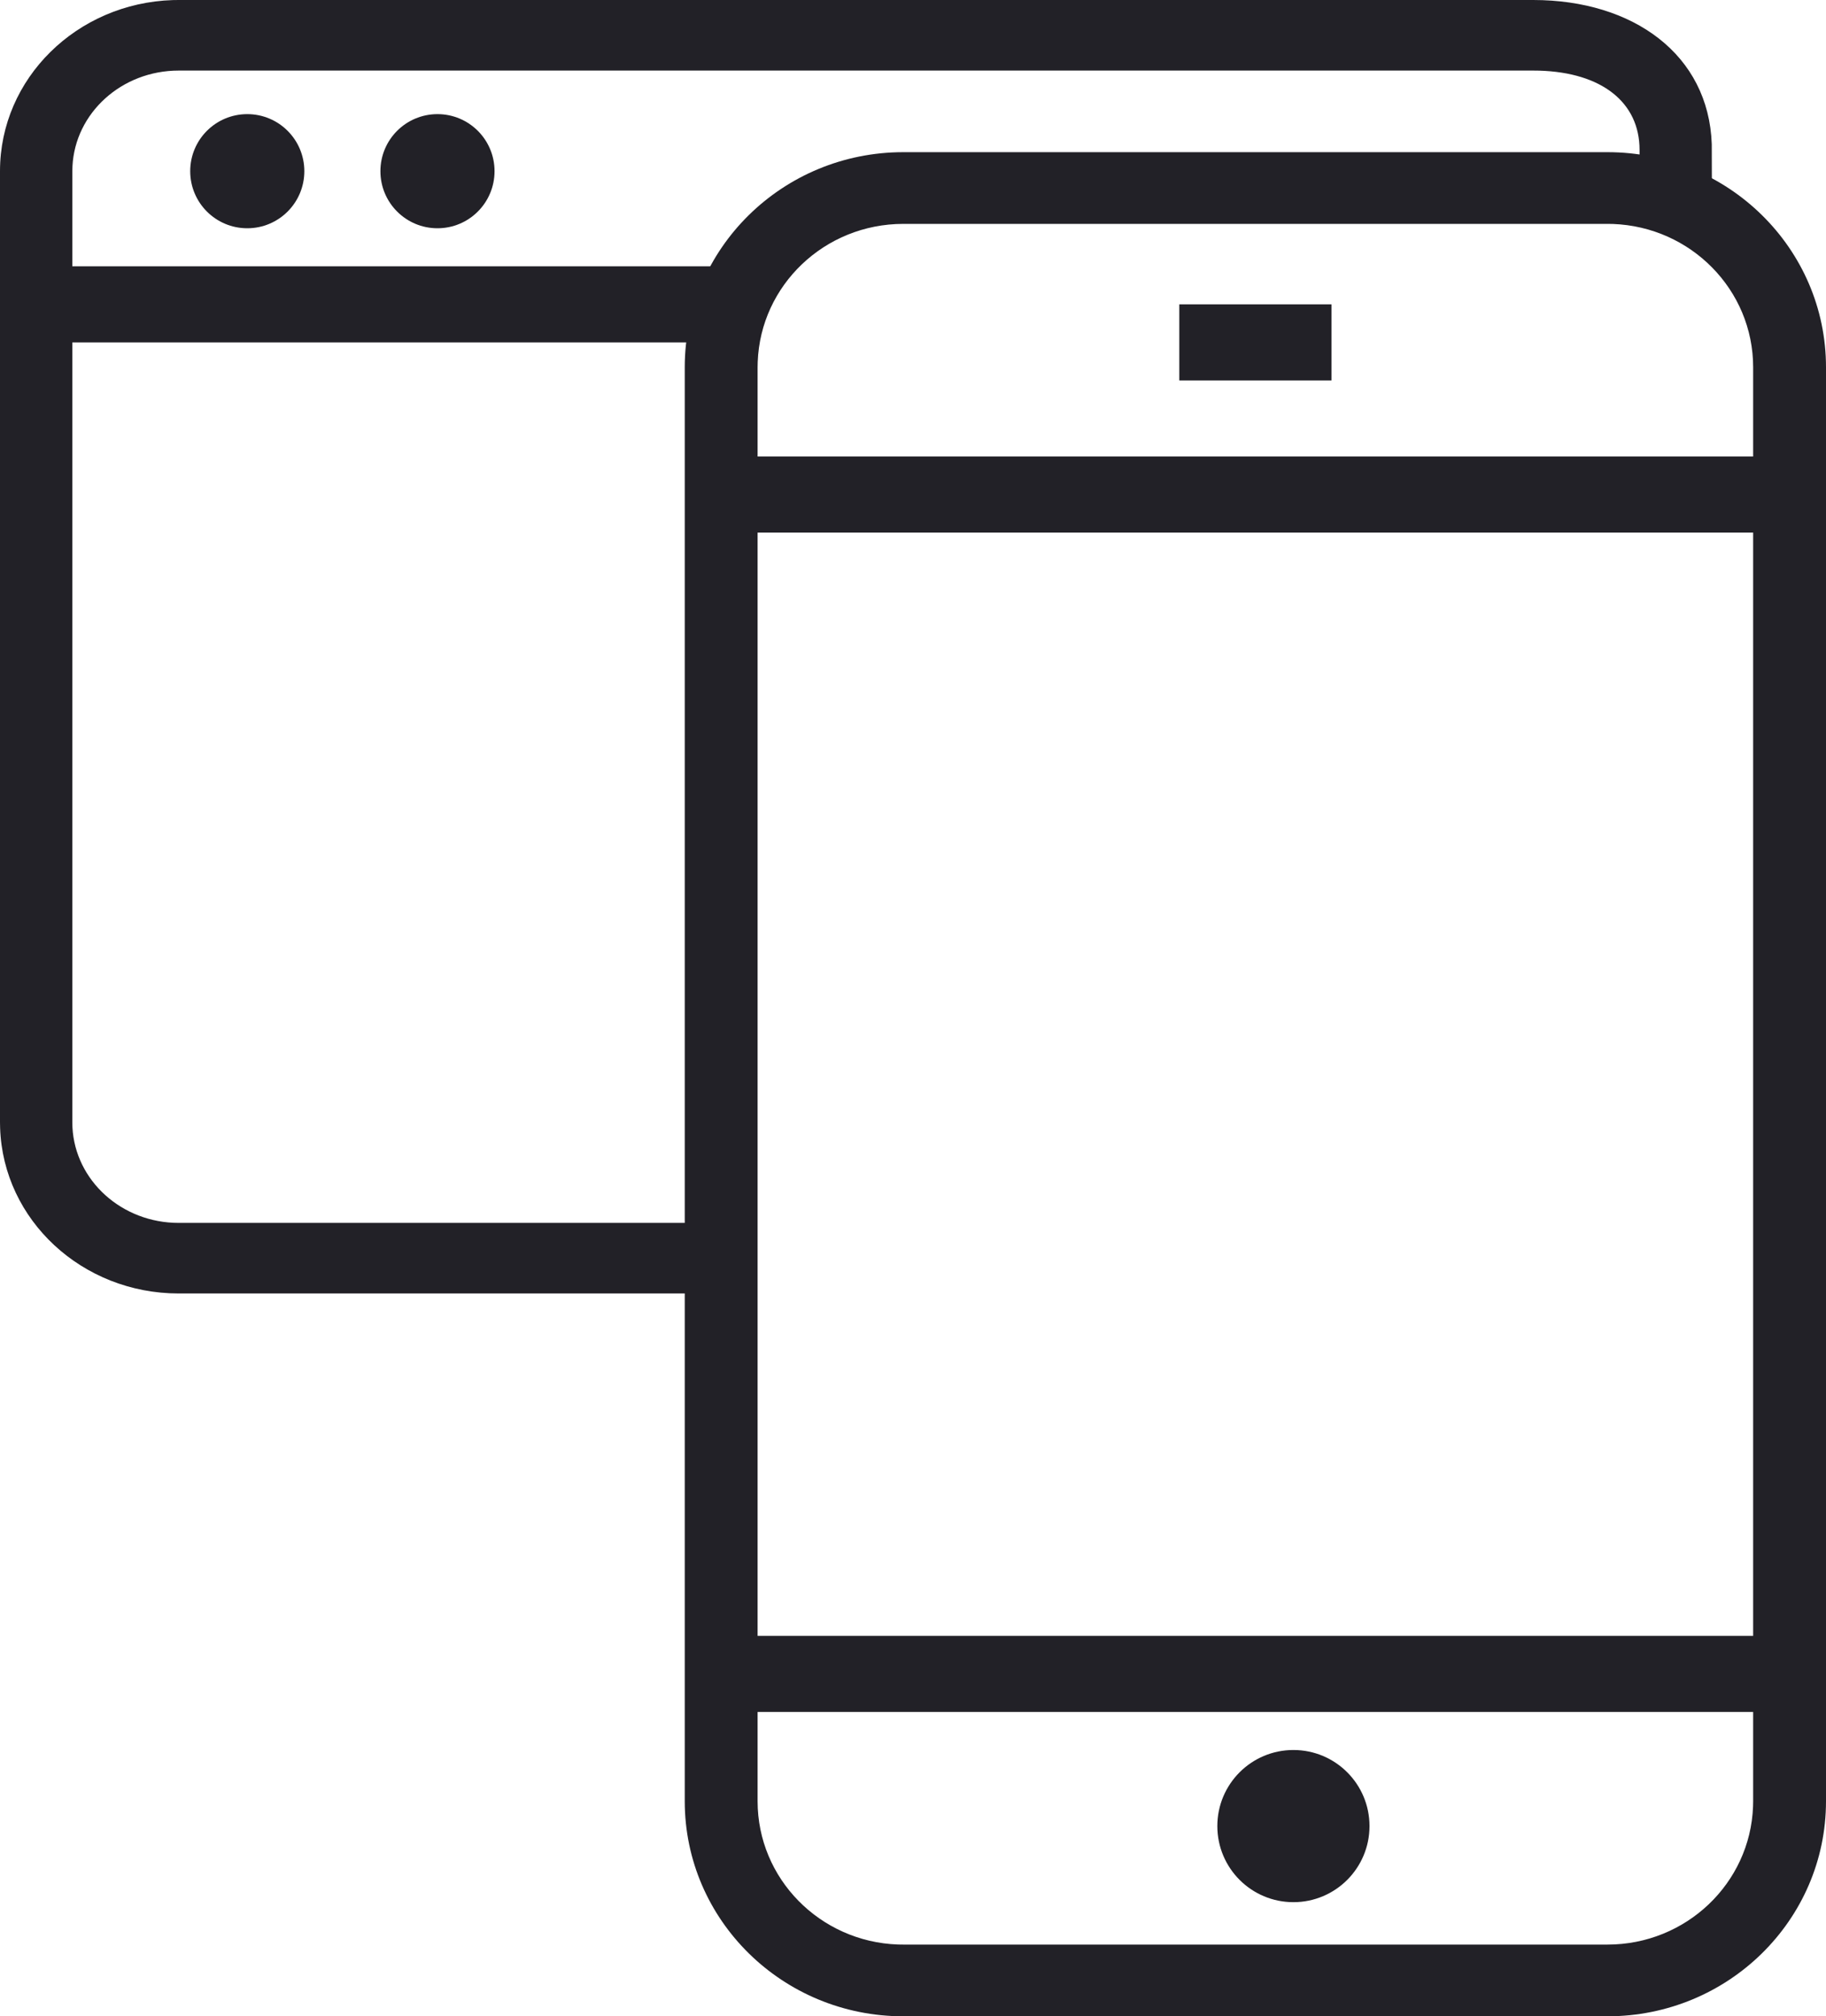 <?xml version="1.0" encoding="UTF-8"?> <svg xmlns="http://www.w3.org/2000/svg" xmlns:xlink="http://www.w3.org/1999/xlink" width="48px" height="53px" viewBox="0 0 48 53" version="1.1"><title>click2call-icon</title><g id="Bytalk-2.0" stroke="none" stroke-width="1" fill="none" fill-rule="evenodd"><g id="click2call-icon" fill="#222127"><polygon id="Stroke-17" fill-rule="nonzero" points="48 12 48 14 19 14 19 12"></polygon><polygon id="Stroke-19" fill-rule="nonzero" points="48 43 48 45 19 45 19 43"></polygon><polygon id="Stroke-21" fill-rule="nonzero" points="35 8 35 10 31 10 31 8"></polygon><path d="M40.302,0 C42.937,0 44.916,1.438 44.997,3.789 L45,5 C44.154,4.665 43.52,4.498 43.099,4.498 C43.099,4.498 43.099,4.312 43.099,3.94 C43.099,2.688 42.102,1.905 40.463,1.857 L40.302,1.855 L4.698,1.855 C3.193,1.855 1.975,2.974 1.905,4.37 L1.901,4.498 L1.901,29.501 C1.901,30.914 3.076,32.075 4.562,32.142 L4.698,32.145 L18.763,32.145 L18.763,34 L4.698,34 C2.159,34 0.084,32.07 0.003,29.65 L0,29.501 L0,4.498 C0,2.058 2.024,0.081 4.543,0.002 L4.698,0 L40.302,0 Z" id="Stroke-23" fill-rule="nonzero"></path><polygon id="Stroke-25" fill-rule="nonzero" points="19 7 19 9 1 9 1 7"></polygon><path d="M6.5,3 C5.671,3 5,3.671 5,4.5 C5,5.329 5.671,6 6.5,6 C7.329,6 8,5.329 8,4.5 C8,3.671 7.329,3 6.5,3 Z" id="Stroke-27" fill-rule="nonzero"></path><path d="M11.5,3 C10.671,3 10,3.671 10,4.5 C10,5.329 10.671,6 11.5,6 C12.329,6 13,5.329 13,4.5 C13,3.671 12.329,3 11.5,3 Z" id="Stroke-29" fill-rule="nonzero"></path><path d="M42.255,4 C45.428,4 48,6.531 48,9.654 L48,47.346 C48,50.469 45.428,53 42.255,53 L23.745,53 C20.572,53 18,50.469 18,47.346 L18,9.654 C18,6.531 20.572,4 23.745,4 L42.255,4 Z M42.255,5.885 L23.745,5.885 C21.678,5.885 19.993,7.496 19.918,9.513 L19.915,9.654 L19.915,47.346 C19.915,49.381 21.552,51.038 23.601,51.113 L23.745,51.115 L42.255,51.115 C44.322,51.115 46.007,49.504 46.082,47.487 L46.085,47.346 L46.085,9.654 C46.085,7.619 44.448,5.962 42.399,5.887 L42.255,5.885 Z" id="Rectangle-2" fill-rule="nonzero"></path><circle id="Oval-2" cx="34" cy="48" r="2"></circle></g></g></svg> 